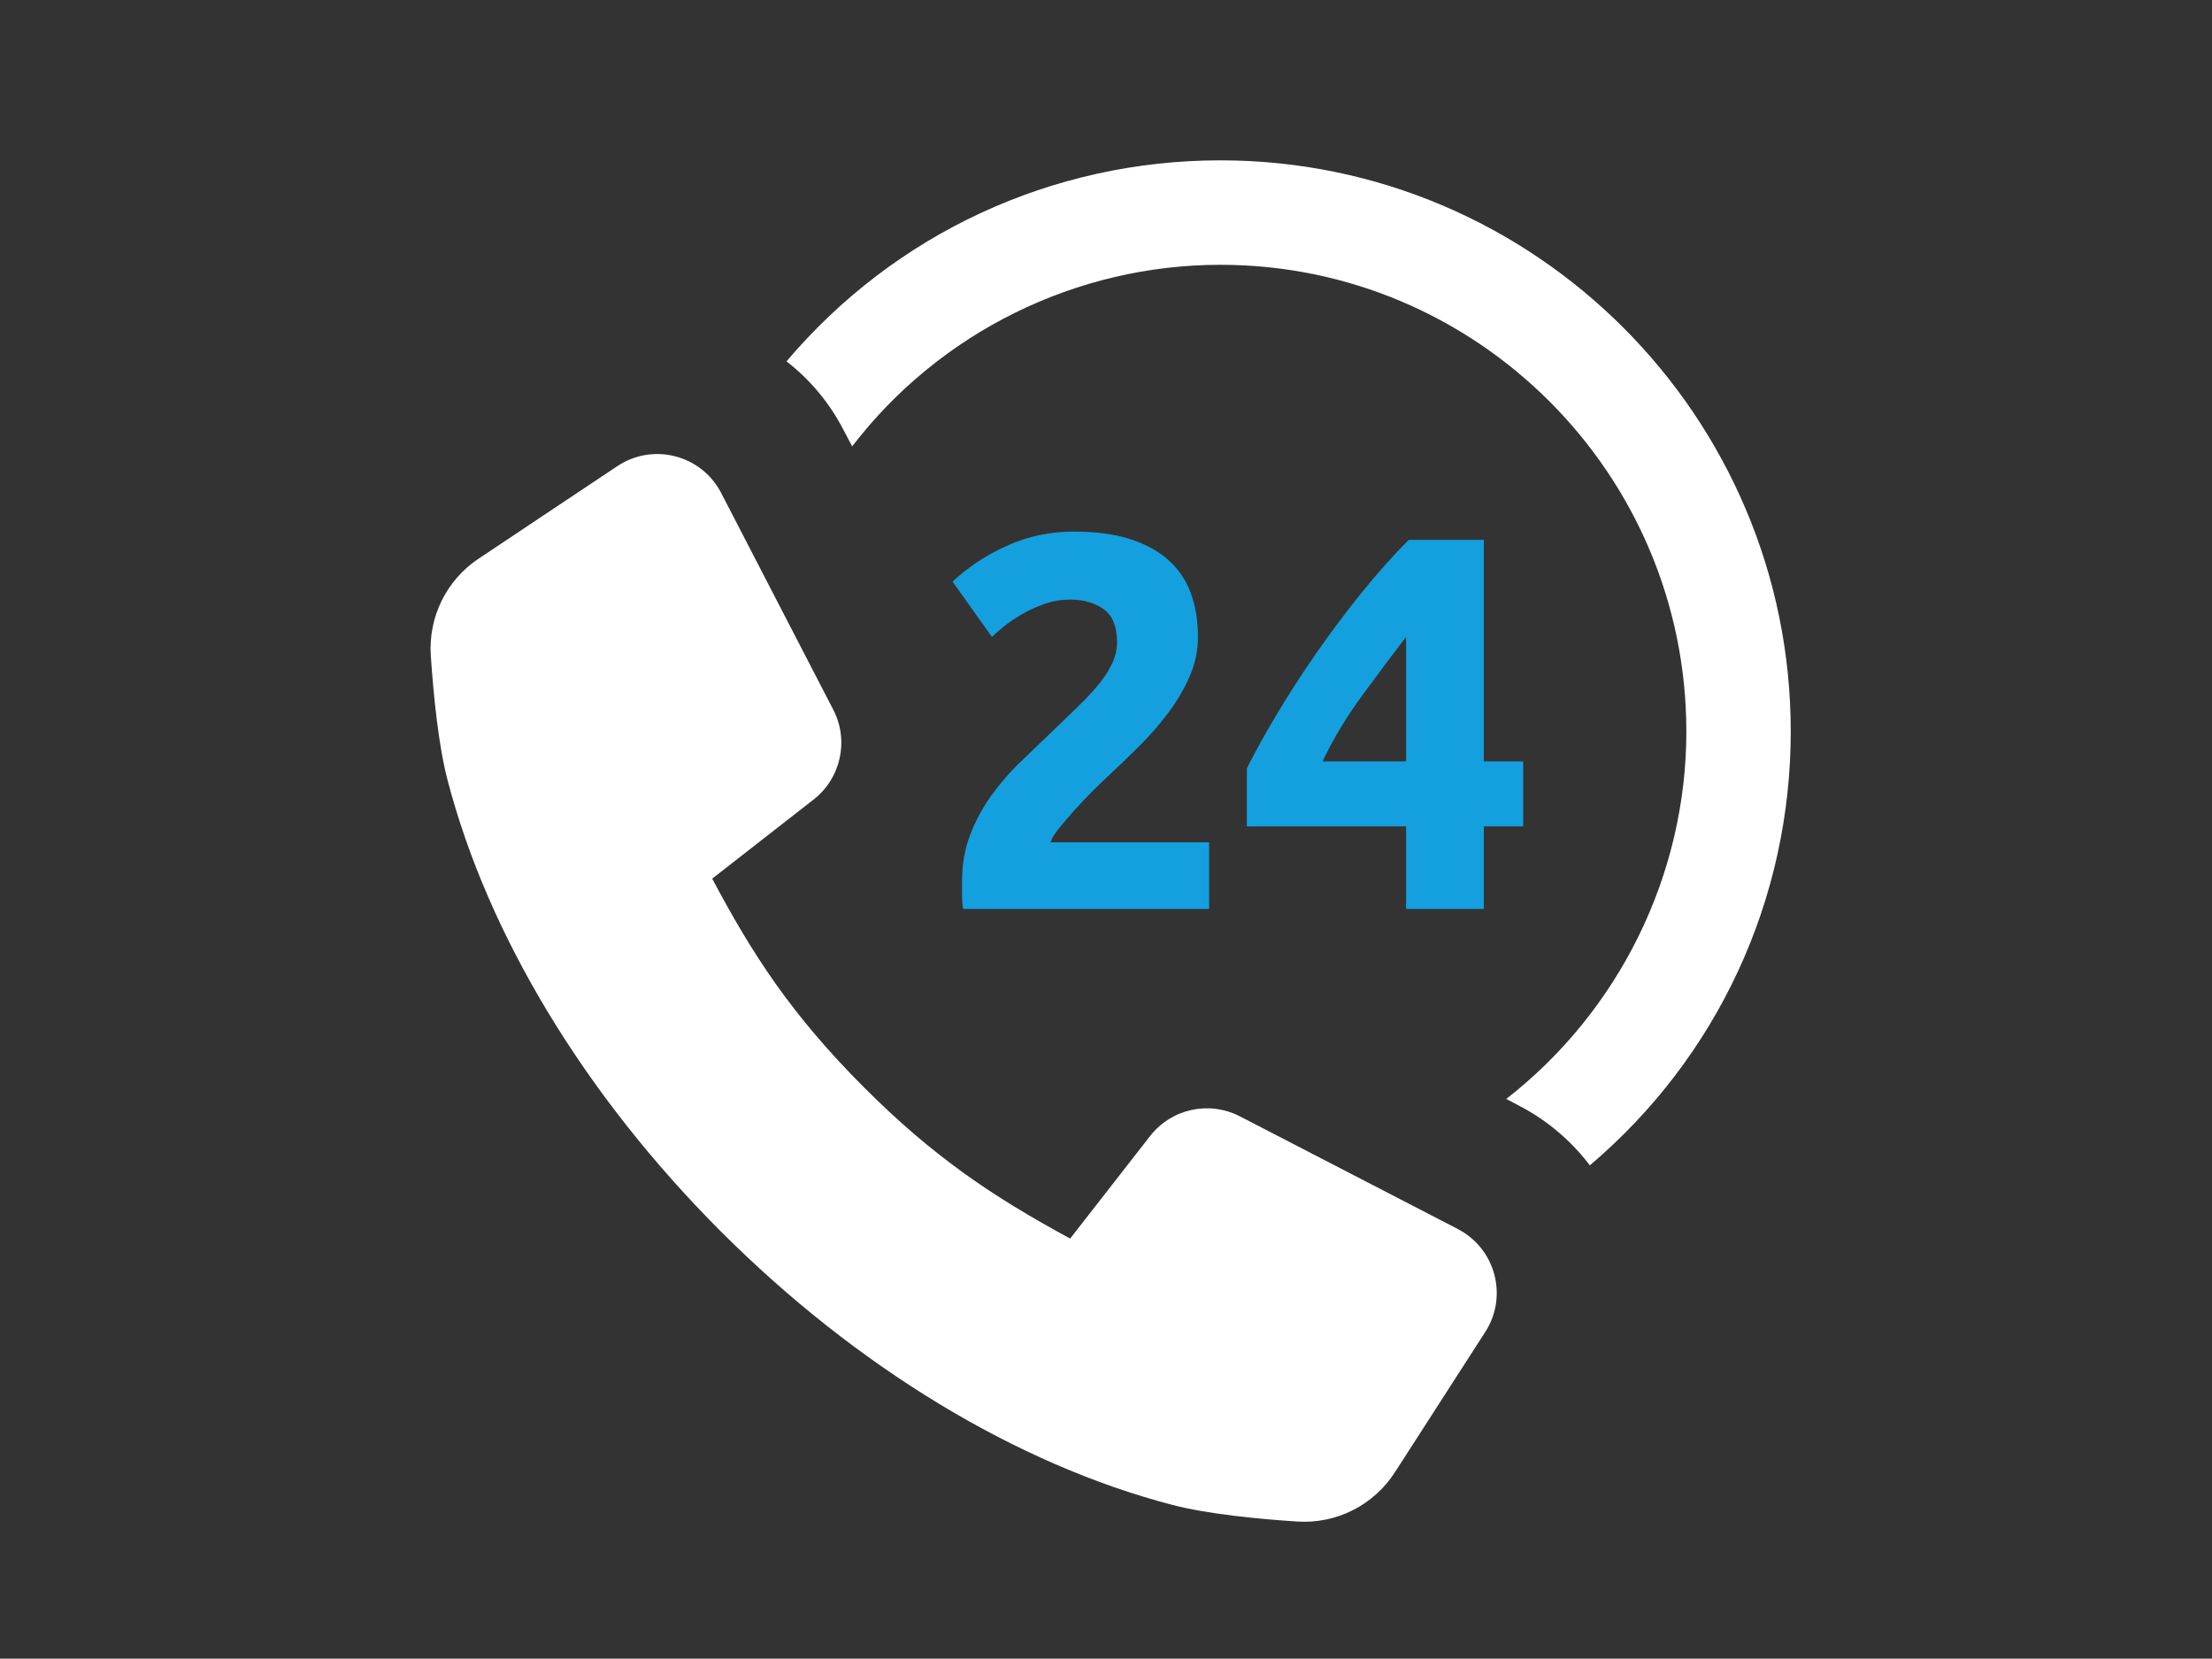 <?xml version="1.0" encoding="UTF-8"?>
<svg xmlns="http://www.w3.org/2000/svg" id="Layer_2" data-name="Layer 2" viewBox="0 0 410 307.44">
  <rect x="0" y="0" width="410" height="307.44" fill="#333333" stroke="none"/>
  <defs>
    <style>
      .cls-1 {
        fill: #14a0de;
      }

      .cls-1, .cls-2, .cls-3 {
        stroke-width: 0px;
      }

      .cls-2 {
        opacity: 0;
      }

      .cls-2, .cls-3 {
        fill: #fff;
      }
    </style>
  </defs>
  <g id="Layer_1-2" data-name="Layer 1">
    <g id="_24-hour-call-centre" data-name="24-hour-call-centre">
      <rect class="cls-2" width="410" height="307.44"></rect>
      <g>
        <g>
          <path class="cls-3" d="M294.69,216.02c-3.33-4.43-7.78-8.24-12.72-10.86l-2.78-1.47c20.96-16.33,33.38-41.55,33.38-68.1,0-47.7-38.74-86.51-86.36-86.51-26.77,0-52.05,12.52-68.26,33.66l-1.61-3.06c-2.56-4.97-6.19-9.33-10.56-12.7,20.08-23.71,49.27-37.26,80.43-37.26,58.29,0,105.71,47.49,105.71,105.86,0,31.15-13.55,60.34-37.24,80.42Z"></path>
          <path class="cls-3" d="M270.21,227.8l-40.39-20.88c-5.7-2.95-12.69-1.42-16.64,3.64l-14.82,19.01c-14.43-7.81-25.39-15.2-38.12-27.93-13.58-13.58-20.78-24.74-28.23-38.78l18.8-14.67c5.06-3.95,6.59-10.94,3.64-16.64l-20.78-40.18c-3.65-7.06-12.63-9.38-19.24-4.97l-25.72,17.15c-5.97,3.98-9.34,10.84-8.86,17.99.5,7.32,1.41,16.55,3.09,22.99,7.49,28.82,25.5,58.54,50.68,83.73,25.18,25.18,54.91,43.2,83.73,50.69,6.46,1.68,15.71,2.59,23.08,3.07,7.25.48,14.19-3.02,18.12-9.13l16.75-26.01c4.26-6.61,1.9-15.46-5.09-19.07Z"></path>
        </g>
        <g>
          <path class="cls-1" d="M222.04,118.04c0,2.5-.49,4.9-1.48,7.2-.99,2.3-2.27,4.52-3.85,6.66-1.58,2.14-3.36,4.2-5.33,6.17-1.97,1.97-3.91,3.85-5.82,5.62-.99.92-2.06,1.96-3.21,3.11-1.15,1.15-2.25,2.32-3.31,3.5-1.05,1.18-1.99,2.29-2.81,3.31-.82,1.02-1.33,1.86-1.53,2.52h29.41v12.34h-45.59c-.13-.72-.2-1.65-.2-2.76v-2.37c0-3.16.51-6.05,1.53-8.68,1.02-2.63,2.35-5.08,4-7.35,1.65-2.27,3.5-4.39,5.58-6.36,2.07-1.98,4.13-3.95,6.17-5.92,1.58-1.51,3.06-2.94,4.44-4.29s2.6-2.66,3.65-3.95c1.05-1.28,1.87-2.56,2.47-3.85.59-1.28.89-2.58.89-3.9,0-2.89-.82-4.93-2.47-6.12-1.65-1.18-3.69-1.78-6.12-1.78-1.78,0-3.44.28-4.98.84-1.55.56-2.96,1.22-4.24,1.98-1.28.76-2.39,1.51-3.31,2.27-.92.76-1.61,1.37-2.07,1.83l-7.3-10.26c2.89-2.7,6.27-4.92,10.12-6.66,3.85-1.74,7.98-2.61,12.38-2.61,4.01,0,7.47.46,10.36,1.38,2.89.92,5.28,2.22,7.15,3.9,1.88,1.68,3.26,3.72,4.14,6.12.89,2.4,1.33,5.12,1.33,8.14Z"></path>
          <path class="cls-1" d="M275.03,100.08v41.05h7.3v12.04h-7.3v15.3h-14.41v-15.3h-29.51v-10.76c1.45-2.89,3.26-6.17,5.43-9.82,2.17-3.65,4.59-7.4,7.25-11.25,2.66-3.85,5.48-7.61,8.44-11.3,2.96-3.68,5.92-7.01,8.88-9.97h13.92ZM260.62,118.04c-2.57,3.35-5.3,7-8.19,10.95-2.9,3.95-5.33,8-7.3,12.14h15.49v-23.09Z"></path>
        </g>
      </g>
    </g>
  </g>
</svg>
